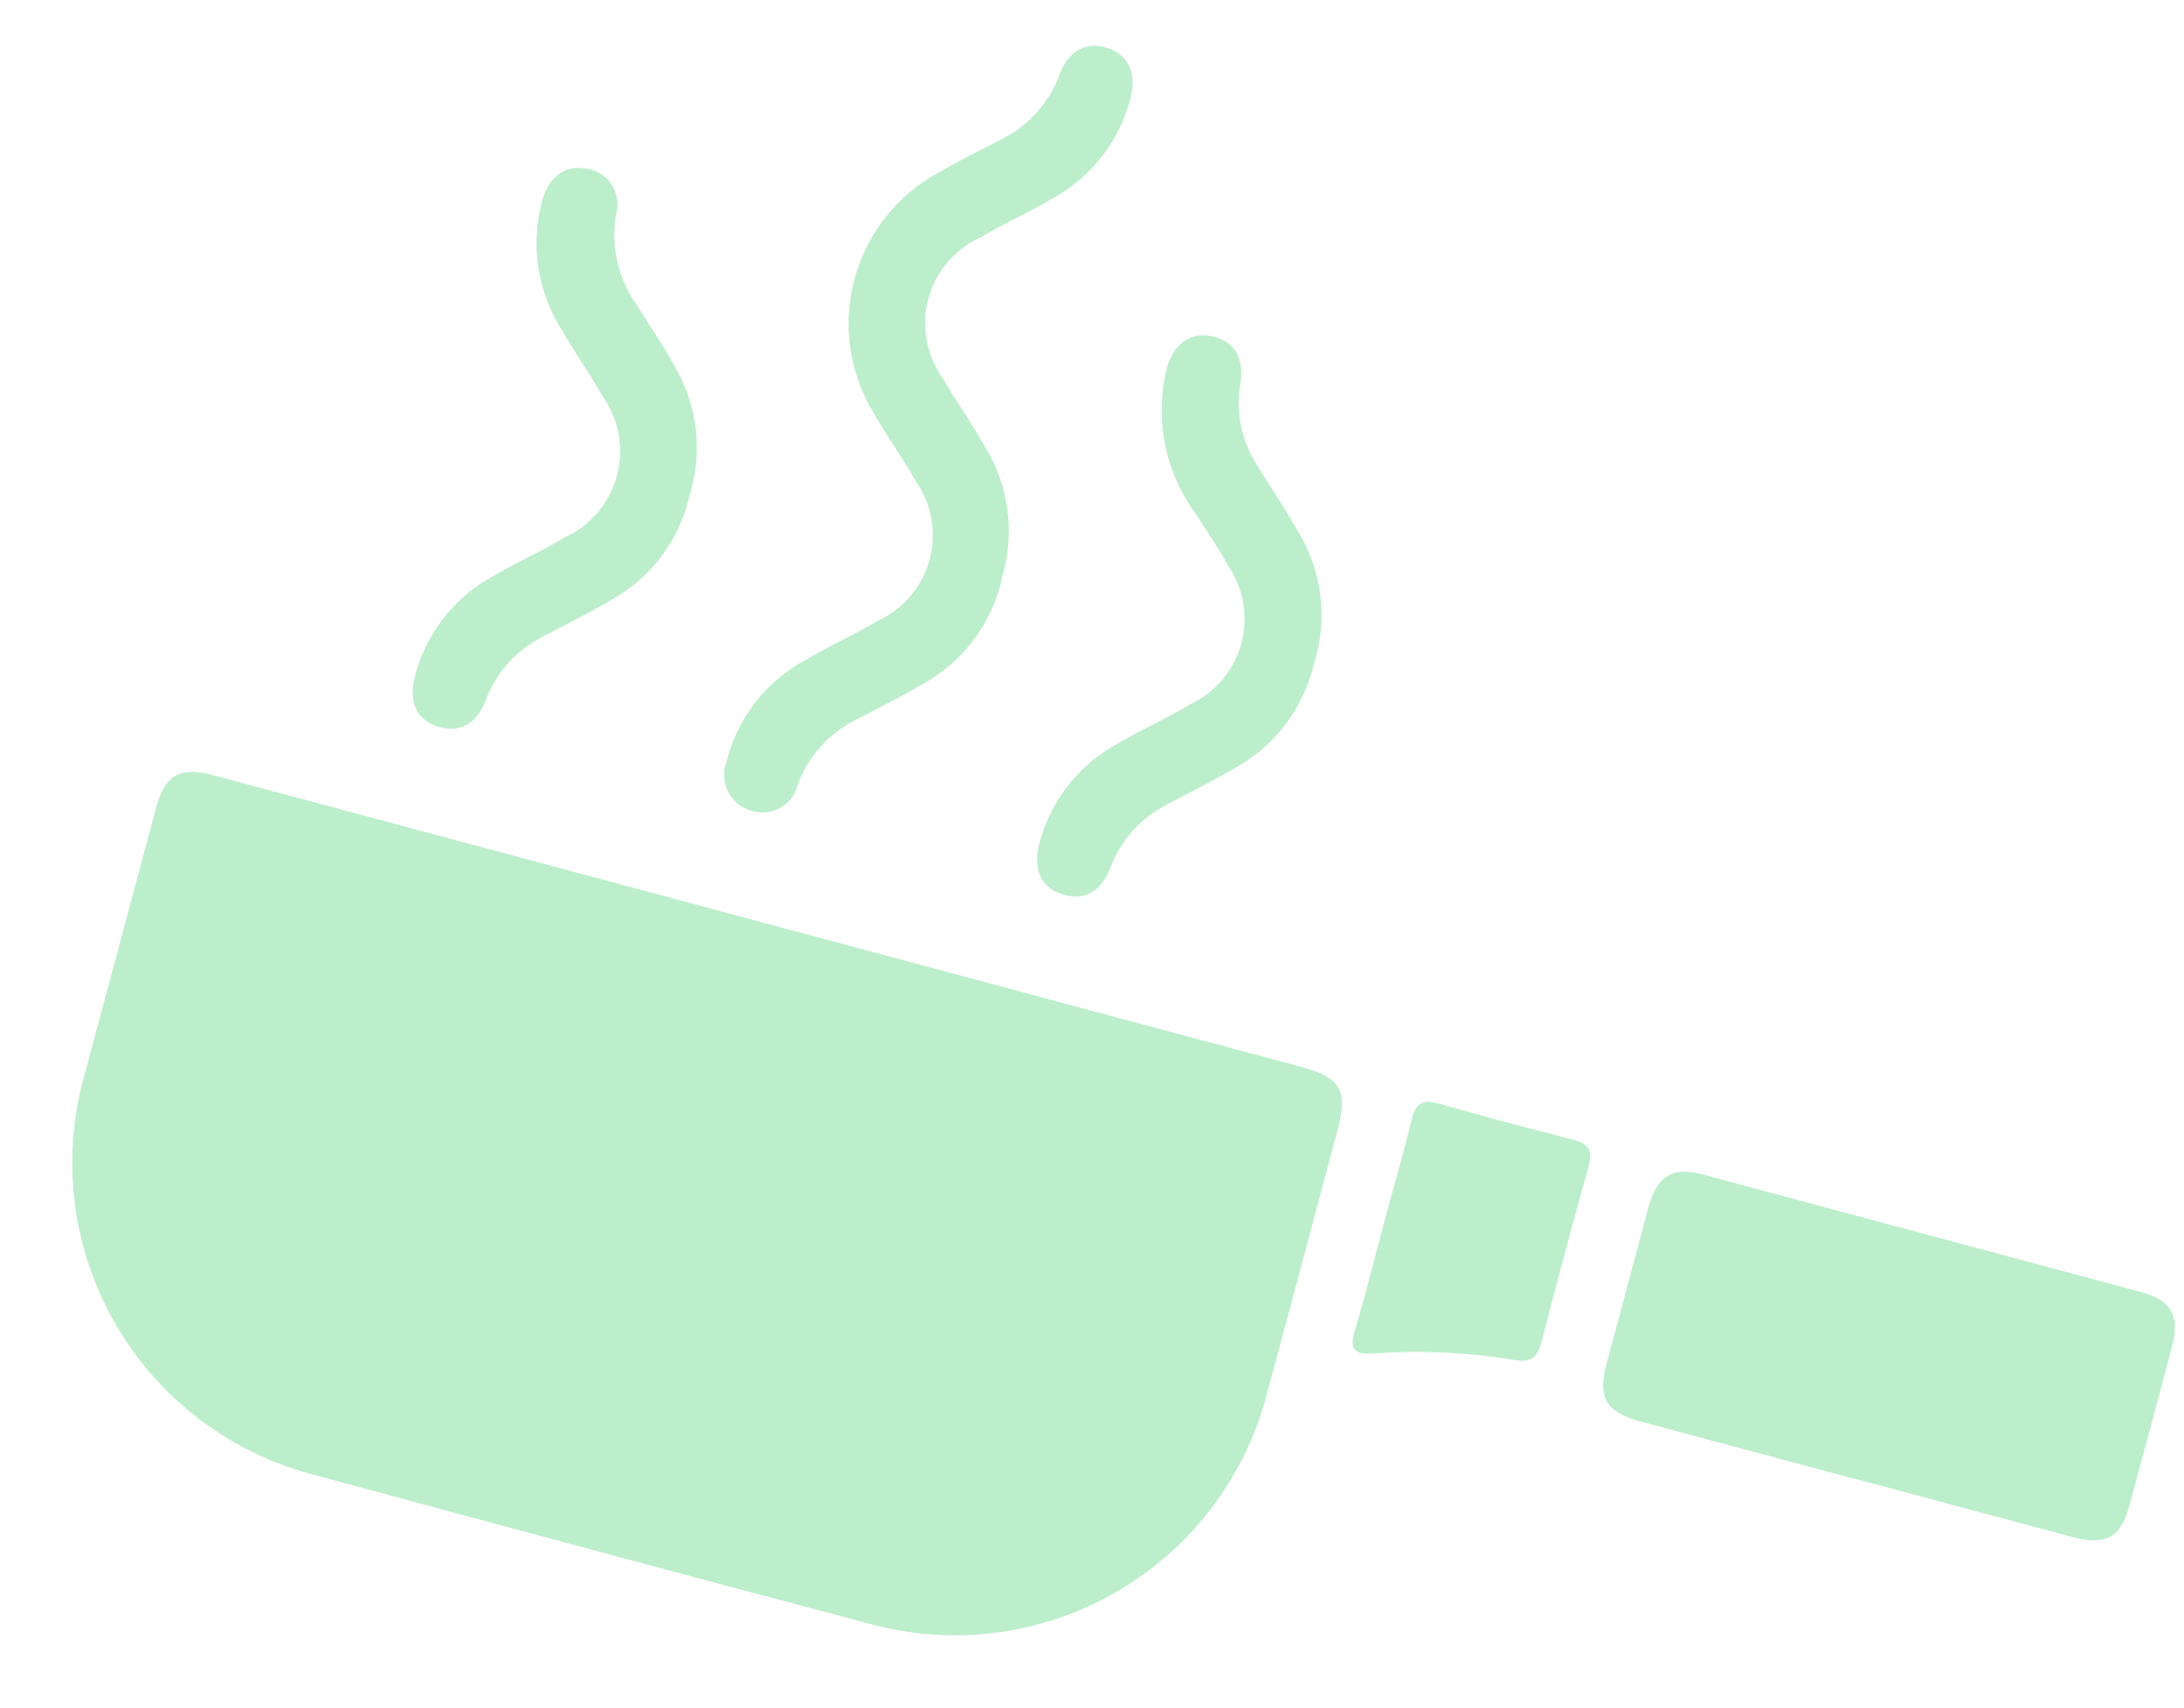 <svg xmlns="http://www.w3.org/2000/svg" width="38.2" height="29.871" viewBox="0 0 38.2 29.871"><g transform="matrix(0.966, 0.259, -0.259, 0.966, 7.17, -2.432)"><path d="M10.727,0H20.5c.744,0,.917.177.918.931,0,1.623.006,3.245,0,4.868a5.635,5.635,0,0,1-5.561,5.562q-5.143.015-10.285,0A5.635,5.635,0,0,1,0,5.806C0,4.144,0,2.482,0,.821,0,.207.213,0,.834,0q4.946,0,9.893,0" transform="translate(0 16.333)" fill="#bdeecc"/><path d="M4.7,4.454q-1.922,0-3.844,0c-.65,0-.853-.2-.855-.835Q0,2.207,0,.794C.005.225.22,0,.78,0Q4.742,0,8.7,0c.559,0,.774.224.776.794q.006,1.432,0,2.863c0,.582-.219.792-.817.793-1.321,0-2.641,0-3.962,0" transform="translate(27.018 16.332)" fill="#bdeecc"/><path d="M3.855,9.455A2.808,2.808,0,0,1,2.974,11.6c-.3.308-.628.592-.945.885a2.071,2.071,0,0,0-.69,1.366.633.633,0,0,1-.687.644.648.648,0,0,1-.621-.712A2.777,2.777,0,0,1,.9,11.711c.337-.346.715-.653,1.052-1a1.645,1.645,0,0,0,0-2.53c-.318-.328-.678-.616-1-.942a3.006,3.006,0,0,1,.01-4.385c.294-.3.612-.57.919-.855A2.053,2.053,0,0,0,2.544.665c.048-.459.31-.69.707-.663.374.026.592.292.6.729A2.8,2.8,0,0,1,2.978,2.8c-.328.337-.7.634-1.025.97a1.648,1.648,0,0,0,0,2.557c.33.335.7.634,1.025.97a2.822,2.822,0,0,1,.872,2.153" transform="translate(9.396 0)" fill="#bdeecc"/><path d="M3.824,5.04a2.789,2.789,0,0,1-.865,2.149c-.319.328-.666.628-1,.941a2.026,2.026,0,0,0-.648,1.3c-.049.46-.31.692-.706.666s-.6-.3-.6-.767A2.791,2.791,0,0,1,.878,7.3c.329-.336.7-.634,1.025-.97a1.657,1.657,0,0,0,0-2.561c-.309-.319-.657-.6-.968-.917A2.845,2.845,0,0,1,0,.724C.014.29.237.023.611,0a.629.629,0,0,1,.7.632,2.1,2.1,0,0,0,.712,1.4c.317.293.645.575.944.885A2.8,2.8,0,0,1,3.824,5.04" transform="translate(3.772 4.398)" fill="#bdeecc"/><path d="M3.823,5.051A2.813,2.813,0,0,1,2.94,7.21c-.311.317-.648.609-.972.913a2.029,2.029,0,0,0-.655,1.3c-.051.466-.3.7-.7.678S.008,9.808,0,9.345A2.782,2.782,0,0,1,.869,7.309c.337-.346.716-.652,1.052-1a1.645,1.645,0,0,0,.017-2.5c-.242-.256-.513-.484-.772-.725A3.051,3.051,0,0,1,0,.736C.011.3.227.03.6,0c.4-.03.663.2.712.659a2.026,2.026,0,0,0,.645,1.306c.333.314.681.613,1,.941a2.792,2.792,0,0,1,.868,2.144" transform="translate(15.082 4.398)" fill="#bdeecc"/><path d="M.006,2.311c0-.641.01-1.282,0-1.923C0,.1.1,0,.387,0Q1.6.02,2.821,0c.29,0,.389.1.386.388q-.017,1.589,0,3.179c0,.273-.08.393-.371.423a10.346,10.346,0,0,0-2.408.526c-.344.123-.437.022-.427-.321.018-.627.005-1.256.005-1.884" transform="translate(22.616 16.329)" fill="#bdeecc"/></g></svg>